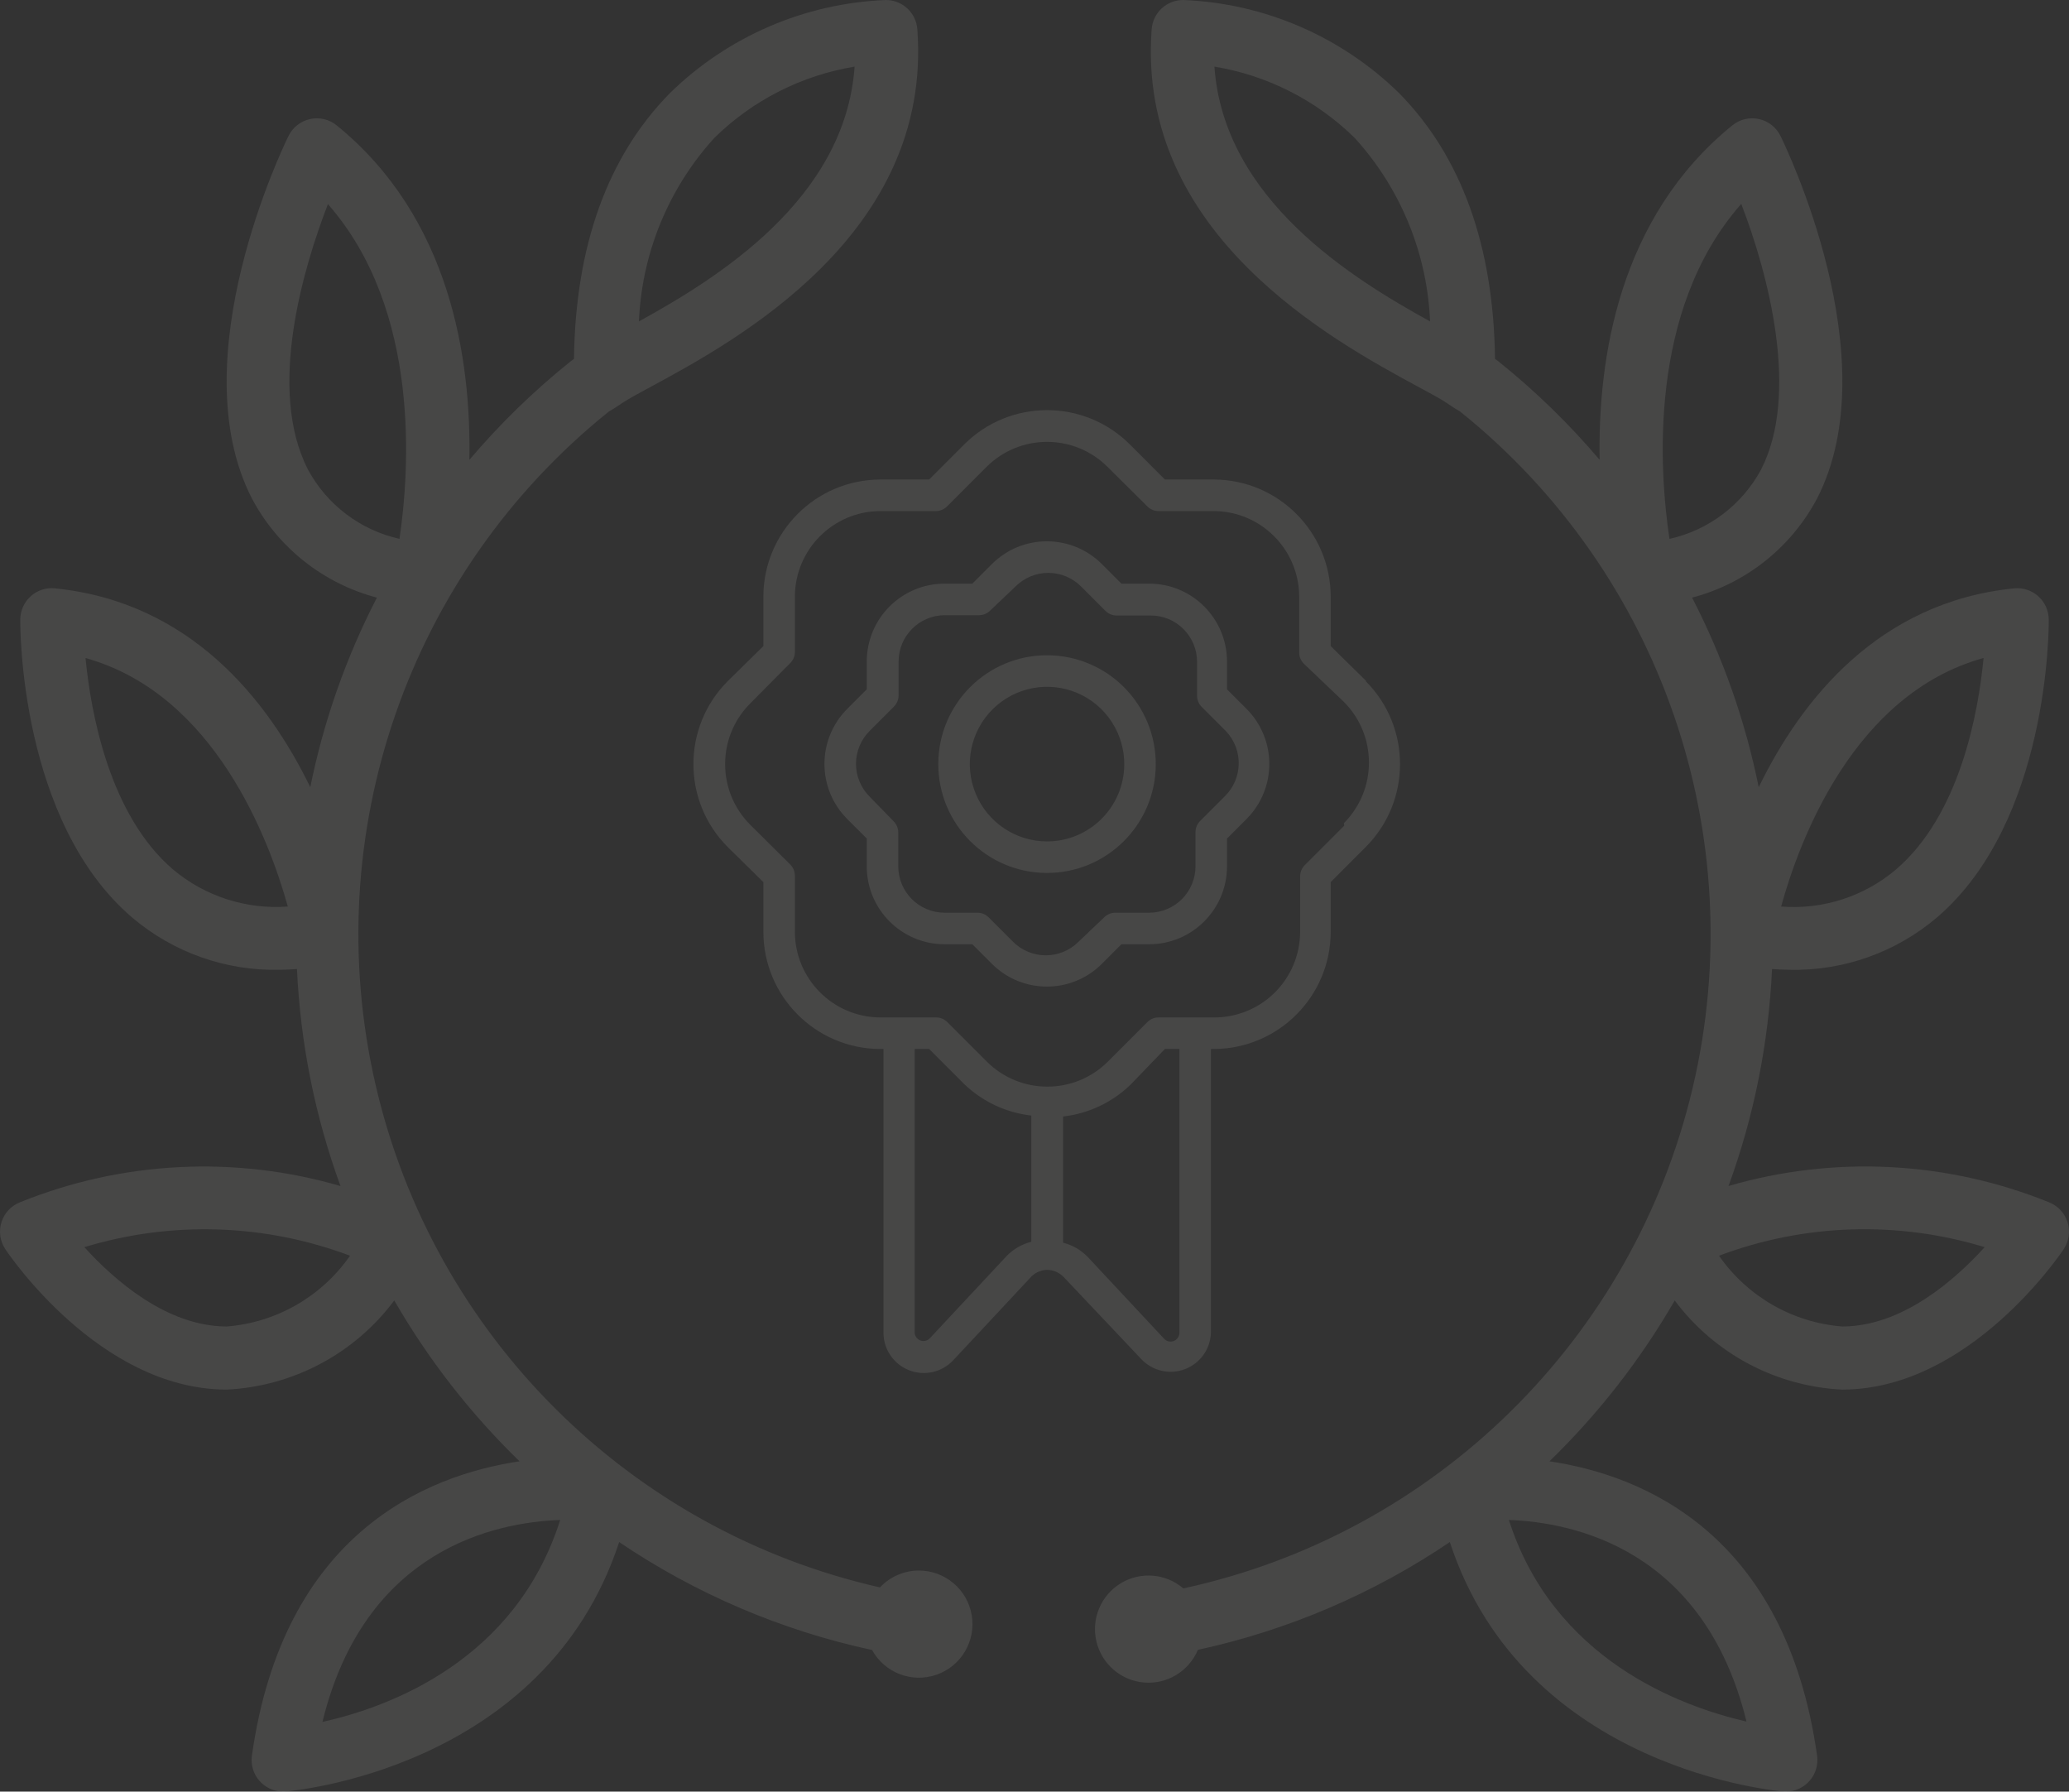 <?xml version="1.0" encoding="UTF-8"?>
<svg width="231px" height="200px" viewBox="0 0 231 200" version="1.1" xmlns="http://www.w3.org/2000/svg" xmlns:xlink="http://www.w3.org/1999/xlink">
    <rect x="0" y="0" width="231" height="200" fill="#333333" stroke="none"/>
    <title>badge</title>
    <g id="Page-1" stroke="none" stroke-width="1" fill="none" fill-rule="evenodd" opacity="0.104">
        <g id="Index-Copy" transform="translate(-440, -1180)" fill="#F7F5F0" fill-rule="nonzero">
            <g id="Group-36" transform="translate(100, 1040)">
                <g id="badge" transform="translate(340, 140)">
                    <path d="M152.547,76.036 L148.571,72.127 L148.571,66.597 C148.552,59.402 142.739,53.569 135.55,53.531 L130.061,53.531 L126.155,49.621 C121.043,44.507 112.756,44.507 107.644,49.621 L103.738,53.531 L98.249,53.531 C91.06,53.569 85.247,59.402 85.228,66.597 L85.228,72.127 L81.252,76.036 C76.141,81.152 76.141,89.445 81.252,94.561 L85.228,98.471 L85.228,104 C85.228,111.209 91.046,117.063 98.249,117.102 L98.636,117.102 L98.636,148.8 C98.649,150.64 99.779,152.287 101.49,152.961 C103.201,153.635 105.149,153.201 106.413,151.864 L114.964,142.707 C115.442,142.125 116.147,141.778 116.899,141.756 L116.899,141.756 C117.605,141.762 118.278,142.054 118.765,142.566 L127.457,151.758 C128.71,153.058 130.618,153.483 132.304,152.839 C133.99,152.194 135.129,150.605 135.198,148.8 L135.198,117.102 L135.586,117.102 C142.788,117.044 148.59,111.174 148.571,103.965 L148.571,98.471 L152.477,94.561 C157.587,89.445 157.587,81.152 152.477,76.036 L152.547,76.036 Z M112.395,140.206 L103.844,149.363 C103.584,149.661 103.171,149.775 102.795,149.652 C102.42,149.53 102.153,149.194 102.12,148.8 L102.12,117.102 L103.738,117.102 L107.644,121.011 C109.69,122.975 112.324,124.212 115.14,124.533 L115.14,138.621 C114.096,138.885 113.146,139.433 112.395,140.206 Z M131.679,148.8 C131.671,149.197 131.426,149.55 131.057,149.696 C130.688,149.842 130.268,149.752 129.99,149.469 L121.439,140.312 C120.689,139.539 119.738,138.99 118.694,138.727 L118.694,124.639 C121.511,124.318 124.144,123.08 126.19,121.117 L130.061,117.102 L131.679,117.102 L131.679,148.8 Z M150.084,92.167 L145.685,96.569 C145.354,96.894 145.164,97.337 145.157,97.802 L145.157,104.036 C145.148,106.576 144.131,109.009 142.329,110.799 C140.527,112.589 138.089,113.589 135.55,113.58 L129.322,113.58 C128.858,113.587 128.415,113.777 128.09,114.108 L123.691,118.511 C119.956,122.236 113.913,122.236 110.178,118.511 L105.779,114.108 C105.454,113.777 105.012,113.587 104.548,113.58 L98.249,113.58 C92.976,113.541 88.728,109.242 88.747,103.965 L88.747,97.731 C88.741,97.267 88.551,96.824 88.219,96.499 L83.75,92.061 C80.028,88.322 80.028,82.275 83.75,78.537 L88.149,74.099 C88.506,73.786 88.722,73.341 88.747,72.866 L88.747,66.597 C88.766,61.348 93.003,57.091 98.249,57.053 L104.512,57.053 C104.977,57.046 105.419,56.856 105.744,56.524 L110.143,52.122 C113.878,48.396 119.921,48.396 123.656,52.122 L128.09,56.524 C128.415,56.856 128.858,57.046 129.322,57.053 L135.55,57.053 C140.796,57.091 145.033,61.348 145.052,66.597 L145.052,72.866 C145.058,73.331 145.248,73.774 145.58,74.099 L150.049,78.36 C153.771,82.099 153.771,88.146 150.049,91.885 L150.084,92.167 Z" id="Shape"></path>
                    <path d="M136.993,76.952 L136.993,73.852 C136.993,69.048 133.102,65.153 128.301,65.153 L125.204,65.153 L123.023,62.97 C119.629,59.58 114.134,59.58 110.741,62.97 L108.559,65.153 L105.463,65.153 C103.157,65.153 100.946,66.07 99.316,67.701 C97.686,69.333 96.771,71.545 96.771,73.852 L96.771,76.952 L94.589,79.135 C91.202,82.531 91.202,88.031 94.589,91.427 L96.771,93.611 L96.771,96.71 C96.771,101.514 100.662,105.409 105.463,105.409 L108.559,105.409 L110.741,107.593 C114.134,110.983 119.629,110.983 123.023,107.593 L125.204,105.409 L128.301,105.409 C133.102,105.409 136.993,101.514 136.993,96.71 L136.993,93.611 L139.175,91.427 C142.562,88.031 142.562,82.531 139.175,79.135 L136.993,76.952 Z M136.712,88.926 L134.002,91.638 C133.671,91.963 133.481,92.406 133.474,92.871 L133.474,96.71 C133.474,99.569 131.158,101.887 128.301,101.887 L124.501,101.887 C124.037,101.894 123.594,102.084 123.269,102.415 L120.419,105.127 C119.448,106.099 118.132,106.646 116.759,106.646 C115.386,106.646 114.069,106.099 113.099,105.127 L110.389,102.415 C110.064,102.084 109.622,101.894 109.158,101.887 L105.463,101.887 C102.606,101.887 100.29,99.569 100.29,96.71 L100.29,92.906 C100.283,92.442 100.093,91.999 99.762,91.673 L97.087,88.926 C96.116,87.955 95.57,86.638 95.57,85.264 C95.57,83.889 96.116,82.572 97.087,81.601 L99.797,78.889 C100.128,78.564 100.318,78.121 100.325,77.656 L100.325,73.852 C100.325,70.993 102.641,68.675 105.498,68.675 L109.334,68.675 C109.798,68.668 110.24,68.479 110.565,68.147 L113.38,65.47 C114.351,64.498 115.667,63.952 117.04,63.952 C118.413,63.952 119.73,64.498 120.7,65.47 L123.41,68.182 C123.735,68.514 124.177,68.704 124.641,68.71 L128.477,68.71 C131.334,68.71 133.65,71.028 133.65,73.888 L133.65,77.691 C133.657,78.156 133.846,78.599 134.178,78.924 L136.888,81.636 C138.839,83.702 138.761,86.957 136.712,88.926 Z" id="Shape"></path>
                    <path d="M116.899,73.148 C110.208,73.148 104.779,78.567 104.759,85.264 C104.74,91.961 110.138,97.411 116.83,97.449 C123.521,97.488 128.982,92.101 129.04,85.404 C129.068,82.164 127.802,79.046 125.522,76.744 C123.242,74.443 120.138,73.148 116.899,73.148 Z M116.899,93.928 C113.403,93.927 110.253,91.813 108.925,88.576 C107.596,85.339 108.354,81.619 110.841,79.16 C113.329,76.7 117.055,75.989 120.273,77.357 C123.491,78.726 125.564,81.905 125.521,85.404 C125.463,90.129 121.62,93.928 116.899,93.928 Z" id="Shape"></path>
                    <path d="M230.836,136.425 C230.511,135.406 229.742,134.59 228.745,134.206 C217.366,129.603 204.771,128.965 192.987,132.396 C195.828,124.617 197.466,116.449 197.843,108.175 C198.492,108.213 199.145,108.259 199.775,108.259 C205.803,108.402 211.672,106.321 216.265,102.413 C228.785,91.68 228.747,70.07 228.74,69.155 C228.732,68.164 228.307,67.223 227.57,66.561 C226.833,65.9 225.852,65.58 224.867,65.68 C209.728,67.212 201.11,78.125 196.357,87.877 C194.869,80.512 192.366,73.39 188.92,66.715 C194.908,65.14 199.965,61.131 202.868,55.658 C210.911,40.046 199.283,16.177 198.783,15.166 C198.309,14.207 197.424,13.516 196.38,13.288 C195.335,13.06 194.243,13.319 193.413,13.993 C180.744,24.274 178.387,40.004 178.598,51.334 C175.165,47.288 171.351,43.582 167.207,40.269 C167.114,40.195 167.017,40.126 166.916,40.062 C166.755,27.431 163.157,17.457 156.204,10.392 C149.73,4.059 141.138,0.356 132.092,0 C130.251,0 128.721,1.421 128.583,3.259 C126.868,26.136 148.883,38.056 158.284,43.148 C159.643,43.884 160.739,44.468 161.381,44.893 L161.443,44.934 C162.169,45.435 162.716,45.767 163.037,45.956 C185.497,63.994 195.596,93.348 188.993,121.402 C182.391,149.455 160.262,171.212 132.118,177.32 C130.153,175.634 127.328,175.406 125.118,176.754 C122.908,178.102 121.816,180.721 122.412,183.241 C123.009,185.761 125.158,187.612 127.737,187.825 C130.317,188.038 132.74,186.565 133.741,184.177 C143.797,181.995 153.345,177.911 161.872,172.146 C170.231,197.686 198.843,199.97 199.15,199.991 C199.231,199.996 199.312,200 199.391,200 C200.41,200 201.378,199.557 202.047,198.787 C202.715,198.017 203.017,196.995 202.875,195.985 C199.374,171.222 183.494,164.695 172.996,163.129 C178.464,157.821 183.171,151.779 186.98,145.177 C191.417,151.114 198.27,154.762 205.67,155.125 C205.741,155.125 205.814,155.125 205.887,155.123 C219.918,154.975 229.986,140.081 230.408,139.446 C231,138.556 231.158,137.445 230.836,136.425 Z M194.409,22.763 C197.457,30.67 200.952,44.01 196.613,52.432 C194.485,56.366 190.758,59.185 186.394,60.158 C185.274,52.72 183.915,34.637 194.409,22.763 Z M135.588,7.438 C141.506,8.414 146.977,11.195 151.255,15.402 C156.371,21.03 159.347,28.279 159.665,35.88 C150.973,31.094 136.635,22.277 135.588,7.438 Z M221.463,73.453 C220.872,79.609 218.817,90.949 211.686,97.061 C208.124,100.081 203.513,101.569 198.859,101.2 C200.902,93.797 206.974,77.461 221.463,73.453 Z M194.994,192.183 C187.594,190.482 173.451,185.247 168.464,169.677 C175.629,169.932 190.257,172.893 194.994,192.183 Z M205.794,148.078 L205.682,148.079 C200.145,147.64 195.096,144.741 191.923,140.179 C201.435,136.597 211.863,136.261 221.585,139.224 C218.244,142.903 212.418,148.019 205.794,148.078 Z M102.587,175.324 C100.943,175.326 99.372,176.007 98.248,177.207 C70.271,170.873 48.387,149.068 41.932,121.097 C35.478,93.126 45.592,63.926 67.96,45.955 C68.282,45.77 68.825,45.439 69.533,44.95 L69.587,44.915 C70.287,44.457 71.373,43.876 72.717,43.149 C82.119,38.058 104.134,26.138 102.417,3.26 C102.28,1.422 100.75,0.001 98.908,0.001 C89.862,0.357 81.27,4.06 74.796,10.393 C67.844,17.458 64.246,27.43 64.084,40.062 C63.983,40.127 63.887,40.196 63.794,40.27 C59.65,43.583 55.835,47.289 52.403,51.335 C52.614,40.005 50.256,24.275 37.587,13.994 C36.757,13.32 35.665,13.061 34.621,13.289 C33.576,13.517 32.692,14.208 32.218,15.167 C31.718,16.176 20.09,40.047 28.133,55.659 C31.037,61.131 36.094,65.139 42.081,66.714 C38.635,73.389 36.132,80.511 34.644,87.876 C29.891,78.124 21.272,67.211 6.134,65.679 C5.149,65.573 4.165,65.894 3.431,66.561 C2.694,67.222 2.269,68.163 2.261,69.154 C2.254,70.07 2.216,91.679 14.736,102.411 C19.329,106.32 25.199,108.401 31.226,108.258 C31.857,108.258 32.509,108.212 33.158,108.174 C33.535,116.45 35.173,124.62 38.015,132.401 C26.23,128.97 13.635,129.606 2.254,134.205 C1.257,134.589 0.488,135.406 0.165,136.426 C-0.158,137.445 -0.001,138.556 0.591,139.446 C1.014,140.08 11.081,154.975 25.113,155.123 C25.185,155.124 25.257,155.124 25.33,155.124 C32.73,154.76 39.582,151.113 44.02,145.175 C47.83,151.779 52.537,157.822 58.006,163.13 C47.508,164.698 31.626,171.226 28.125,195.984 C27.983,196.994 28.285,198.016 28.953,198.786 C29.621,199.556 30.59,199.999 31.609,199.999 C31.688,199.999 31.769,199.996 31.85,199.99 C32.156,199.969 60.768,197.685 69.128,172.146 C77.685,177.93 87.271,182.02 97.366,184.195 C98.775,186.751 101.821,187.915 104.573,186.95 C107.326,185.986 108.98,183.174 108.489,180.297 C107.997,177.42 105.503,175.319 102.587,175.324 L102.587,175.324 Z M79.748,15.402 C84.025,11.195 89.497,8.414 95.415,7.438 C94.368,22.276 80.031,31.094 71.336,35.88 C71.655,28.278 74.632,21.03 79.748,15.402 L79.748,15.402 Z M34.395,52.439 C29.766,43.471 33.902,29.801 36.612,22.786 C47.04,34.635 45.707,52.712 44.6,60.154 C40.244,59.18 36.523,56.366 34.395,52.439 Z M25.321,148.079 L25.209,148.078 C18.585,148.019 12.758,142.903 9.418,139.224 C19.141,136.267 29.568,136.602 39.081,140.179 C35.907,144.741 30.858,147.64 25.321,148.079 L25.321,148.079 Z M19.333,97.074 C12.218,90.99 10.15,79.628 9.547,73.458 C23.979,77.473 30.075,93.797 32.136,101.2 C27.494,101.545 22.901,100.065 19.333,97.074 L19.333,97.074 Z M36,192.222 C40.725,172.887 55.375,169.928 62.544,169.679 C57.543,185.423 43.409,190.578 36,192.222 L36,192.222 Z" id="Shape"></path>
                </g>
            </g>
        </g>
    </g>
</svg>
